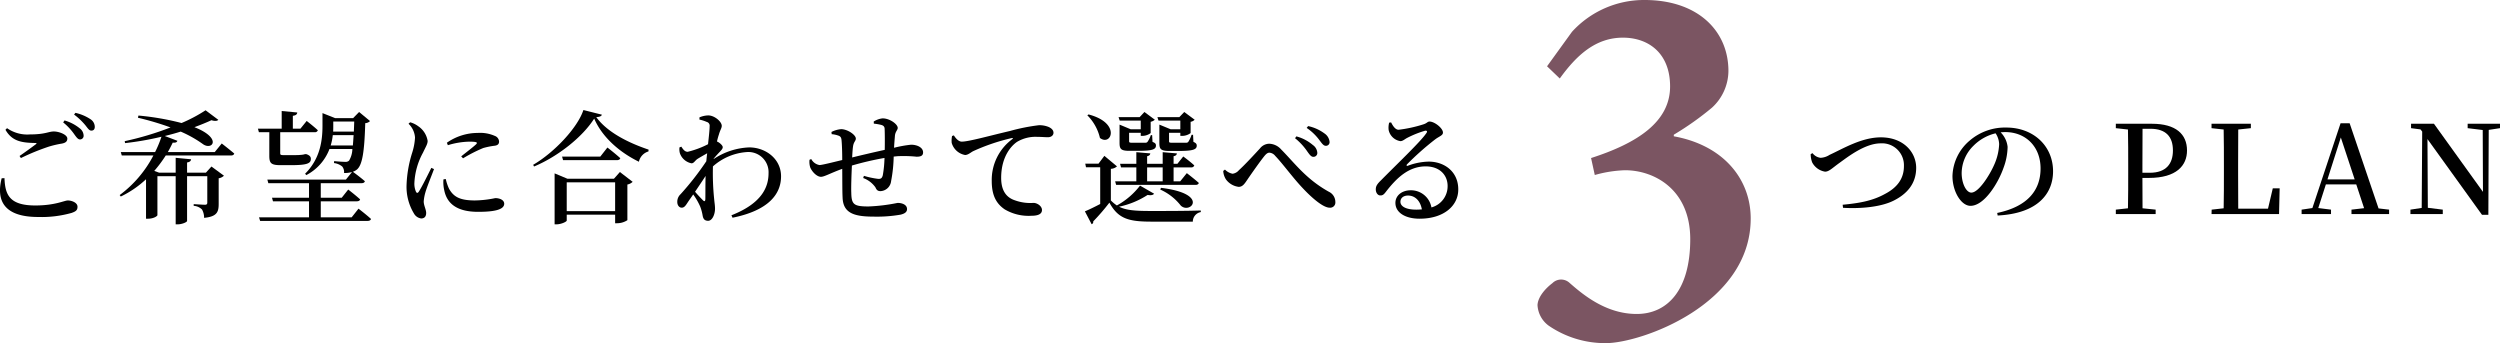 <svg xmlns="http://www.w3.org/2000/svg" width="510" height="70" viewBox="0 0 510 70"><defs><style>.a{fill:#7b5562;}</style></defs><title>intro_head2</title><path d="M.914,36.343c.125,3.374,1,5.573,6.299,5.573,4.049,0,5.924-1.024,6.623-1.024.8,0,1.975.45,1.975,1.274,0,.675-.274.95-1.225,1.275a22.501,22.501,0,0,1-6.798.824c-6.898,0-8.623-3.274-7.448-7.897Zm3.074-4.523c1.1-.75,2.5-1.775,3.3-2.375.25-.2.225-.274-.101-.274-2.724-.051-4.724-.325-6.073-2.699l.325-.325a7.163,7.163,0,0,0,4.674,1.274c3.149,0,3.773-.6,4.874-.6,1.074,0,2.749.649,2.749,1.449,0,.575-.35.875-1.125,1.025a19.67,19.67,0,0,0-2.674.624,45.685,45.685,0,0,0-5.674,2.325Zm9.173-7.249a8.666,8.666,0,0,1,3.124,1.625,1.924,1.924,0,0,1,.775,1.475.735.735,0,0,1-.775.774c-.399-.024-.699-.449-1.149-1.074a11.695,11.695,0,0,0-2.249-2.399ZM15.386,23.022a9.204,9.204,0,0,1,3.074,1.299,1.879,1.879,0,0,1,.875,1.55c0,.5-.25.775-.7.775-.449,0-.725-.476-1.225-1.1a13.277,13.277,0,0,0-2.299-2.175Z"/><path d="M45.236,29.27s1.55,1.199,2.55,2.05c-.075.274-.325.399-.675.399H33.814a26.387,26.387,0,0,1-2.35,3.149l.975.35H35.838V32.194l3.149.301c-.051.324-.226.55-.825.649V35.218H42.011l1.125-1.249,2.55,1.874a1.953,1.953,0,0,1-1.075.525V41.592c0,1.624-.325,2.599-2.974,2.849a3.386,3.386,0,0,0-.426-1.699,2.63,2.63,0,0,0-1.699-.75v-.35s1.85.125,2.3.125c.375,0,.475-.15.475-.45v-5.373h-4.124v9.122c0,.25-1.024.7-1.925.7H35.838V35.944H32.113v7.947c0,.176-.75.726-1.924.726h-.4V36.568A20.584,20.584,0,0,1,24.641,40.092l-.226-.3a23.597,23.597,0,0,0,6.874-8.073H24.84l-.199-.699h6.998a23.182,23.182,0,0,0,1.3-3.125,60.447,60.447,0,0,1-7.423,1.3l-.075-.399a60.919,60.919,0,0,0,9.348-2.8,58.667,58.667,0,0,0-6.648-1.975l.1-.449a54.424,54.424,0,0,1,8.798,1.524,30.961,30.961,0,0,0,4.899-2.6l2.599,1.949c-.225.25-.699.301-1.399.075-1.024.475-2.199.95-3.474,1.425,5.698,2.249,3.674,4.749,1.799,3.499A24.279,24.279,0,0,0,36.863,26.845c-1.024.325-2.124.625-3.249.9l2.574.975c-.1.3-.325.425-.949.375-.301.625-.625,1.274-1,1.925h9.572Z"/><path d="M54.94,26.97h-2.124l-.2-.725h4.849V22.647l3.175.3c-.025.35-.25.6-.9.675v2.624h1.55l1.274-1.574s1.425,1.1,2.275,1.899a.599.599,0,0,1-.65.399H57.164v4.249c0,.325.05.425.65.425h1.725c.649,0,1.249,0,1.524-.024.175-.025.425-.025.55-.05a2.625,2.625,0,0,0,.6-.125h.226l.124.024c.65.25.851.525.851.95,0,.949-.825,1.274-4.124,1.274H57.239c-1.975,0-2.3-.425-2.3-1.925ZM73.136,42.567s1.6,1.225,2.549,2.1c-.075.274-.35.399-.699.399H53.066l-.225-.725H63.038V41.067H55.69l-.2-.725h7.549V37.367H54.74l-.2-.725h16.02l1.25-1.55a5.442,5.442,0,0,1-1.624.2,1.825,1.825,0,0,0-.375-1.324,3.166,3.166,0,0,0-1.675-.7l.025-.399c.675.074,1.824.149,2.274.149a.999.999,0,0,0,.774-.25,4.809,4.809,0,0,0,.675-2.374H67.212A9.97,9.97,0,0,1,62.488,35.718l-.25-.274c3.099-3.074,3.549-6.823,3.549-9.773V23.072l2.574,1.024h3.675l1.225-1.25,2.224,1.85a1.416,1.416,0,0,1-.975.425c-.175,6.074-.625,8.474-1.649,9.423a2.739,2.739,0,0,1-.875.5c.351.25,1.625,1.2,2.45,1.925-.075.274-.325.399-.676.399H65.438V40.342h4.273l1.325-1.675s1.499,1.15,2.424,2c-.05.274-.324.399-.675.399H65.438v3.274h6.298ZM71.986,29.67q.076-.901.15-2.1h-4.249a11.234,11.234,0,0,1-.425,2.1Zm-3.999-4.874v.874c0,.351,0,.75-.024,1.175h4.224c.025-.624.05-1.299.075-2.049Z"/><path d="M88.538,34.493c-.499,1.35-1.499,3.799-1.749,4.724a9.003,9.003,0,0,0-.35,1.875c0,.824.499,1.649.499,2.35,0,.725-.35,1.124-1.024,1.124a1.995,1.995,0,0,1-1.475-1.024,10.474,10.474,0,0,1-1.5-5.849,24.715,24.715,0,0,1,1.125-6.474,12.341,12.341,0,0,0,.6-3.148,4.278,4.278,0,0,0-1.324-2.825l.325-.3a4.834,4.834,0,0,1,1.649.8,4.465,4.465,0,0,1,1.925,3c0,.624-.351,1.124-.95,2.399a14.192,14.192,0,0,0-1.75,6.098,4.089,4.089,0,0,0,.301,1.825c.149.35.374.375.6.024.6-.899,1.925-3.599,2.549-4.849Zm2.399,2.024a9.459,9.459,0,0,0,.675,2c.925,1.624,2.175,2.374,5.274,2.374a21.663,21.663,0,0,0,4.148-.475c.9,0,1.825.375,1.825,1.149,0,1.325-2.45,1.649-5.324,1.649-4.374,0-6.398-1.725-6.923-4.474A7.21,7.21,0,0,1,90.463,36.593Zm.226-7.398a10.952,10.952,0,0,1,6.248-1.999,7.438,7.438,0,0,1,3.524.6,1.296,1.296,0,0,1,.875,1.149c0,.5-.25.75-.825.851a15.522,15.522,0,0,0-2.399.475,30.587,30.587,0,0,0-4.124,2.1l-.375-.4c1.1-.874,2.6-2.024,3.05-2.474.274-.301.35-.525-1.425-.525a15.998,15.998,0,0,0-4.349.725Z"/><path d="M122.787,23.396c-.1.301-.425.45-1.149.5,2.249,3.1,6.573,5.249,10.672,6.624l-.024.375a2.801,2.801,0,0,0-1.95,2.099c-3.949-1.924-7.473-4.998-9.122-8.798-2.35,3.725-7.374,7.724-12.272,9.773l-.175-.351c4.299-2.499,9.072-7.573,10.247-11.172ZM126.461,35.093l2.6,2a2.127,2.127,0,0,1-1.075.55v7.273a3.853,3.853,0,0,1-2.074.625h-.425v-1.75h-9.873v1.199c0,.226-1.1.775-2.124.775h-.35V35.368l2.624,1.1h9.473ZM123.912,30.095s1.624,1.249,2.624,2.174c-.075.275-.325.4-.675.4H114.864l-.2-.725h7.798Zm1.574,12.972v-5.874h-9.873v5.874Z"/><path d="M145.588,32.444a14.02,14.02,0,0,1,7.249-2.374c3.349,0,6.498,2.324,6.498,5.898,0,3.6-2.499,6.948-9.897,8.448l-.225-.5c6.373-2.499,7.572-5.898,7.572-8.598a4.119,4.119,0,0,0-4.398-4.299,11.574,11.574,0,0,0-6.948,2.924,51.15,51.15,0,0,0,.25,6.648c.075.85.175,1.324.175,1.975,0,1.199-.575,2.475-1.399,2.475-.726,0-1-.375-1.125-1.05a9.272,9.272,0,0,0-.5-1.85,13.402,13.402,0,0,0-1.425-2.475c-.375.55-.774,1.1-1.124,1.625-.375.574-.675,1.074-1.2,1.074-.475.025-.925-.425-.925-1.175a2.085,2.085,0,0,1,.675-1.574,58.012,58.012,0,0,0,5.249-6.724c.05-.55.1-1.074.175-1.624-.75.425-1.5.85-1.975,1.149-.524.35-.725.899-1.225.899a3.15,3.15,0,0,1-2.374-2.074,3.106,3.106,0,0,1-.075-1.175l.375-.15c.425.675.774,1.05,1.3,1.05a18.504,18.504,0,0,0,4.148-1.549c.175-1.625.325-2.975.325-3.649a.792.792,0,0,0-.6-.899,7.881,7.881,0,0,0-1.475-.476v-.449a4.72,4.72,0,0,1,1.799-.4c1.275,0,2.75,1.274,2.75,2.124,0,.476-.325.851-.575,1.75a13.389,13.389,0,0,0-.4,1.449l.125.051c.5.25,1.05.774,1.05,1.1s-.25.574-.6.949-.824.875-1.25,1.4Zm-1.699,8.198c.025-.975,0-2.85.05-4.749-.675,1.05-1.425,2.149-2.149,3.225.6.7,1.325,1.449,1.625,1.75C143.689,41.142,143.863,41.092,143.889,40.642Z"/><path d="M178.238,24.796a4.136,4.136,0,0,1,1.824-.65c1.425,0,3.074,1.175,3.074,1.95,0,.449-.5.725-.574,1.624-.051.65-.125,1.475-.176,2.425a24.311,24.311,0,0,1,3.475-.625c1.175,0,2.449.524,2.449,1.574,0,.675-.475.875-1.324.875a25.503,25.503,0,0,0-3.949-.1c-.225.024-.475.05-.725.075a29.27,29.27,0,0,1-.525,4.998,2.289,2.289,0,0,1-2.149,2.05c-.524,0-.8-.175-1.05-.774a5.287,5.287,0,0,0-2.499-1.9l.149-.449a17.03,17.03,0,0,0,2.949.625c.45,0,.726-.075.9-.726a22.824,22.824,0,0,0,.35-3.549,62.689,62.689,0,0,0-6.648,1.55c-.1,2.149-.175,4.499-.125,5.599.05,2.35.525,2.749,3.524,2.749a36.264,36.264,0,0,0,5.924-.725c.975,0,1.924.399,1.924,1.25,0,.574-.399.925-1.324,1.149a28.238,28.238,0,0,1-5.523.399c-3.975,0-6.174-.725-6.299-3.849-.075-1.399-.05-3.624-.075-5.898-2.574.949-3.648,1.625-4.349,1.625-.774,0-1.75-.925-2.175-1.9a3.833,3.833,0,0,1-.149-1.574l.35-.15a2.363,2.363,0,0,0,1.675,1.225c.55,0,2.874-.6,4.648-1.024,0-1.574-.05-3.024-.125-3.874-.05-.725-.199-.899-.574-1.074a5.342,5.342,0,0,0-1.45-.325l-.05-.45a5.312,5.312,0,0,1,1.975-.574c1.274,0,2.999,1.149,2.999,1.924,0,.5-.449.65-.574,1.625-.075.475-.125,1.274-.176,2.225,1.825-.45,4.6-1.1,6.648-1.55.025-1.425.025-3.3-.024-4.324-.025-.425-.25-.649-.725-.774a10.045,10.045,0,0,0-1.476-.25Z"/><path d="M194.59,27.62c.4.649,1,1.274,1.6,1.274,1.425,0,5.574-1.175,9.848-2.175a39.547,39.547,0,0,1,5.898-1.174,4.965,4.965,0,0,1,1.975.35c.6.274,1,.649,1,1.199,0,.5-.45.9-1.125.9-.6,0-1.374-.075-2.199-.075a7.332,7.332,0,0,0-4.074,1c-1,.649-3.274,2.824-3.274,7.373,0,2.999,1.4,4.124,2.875,4.599a9.173,9.173,0,0,0,3.724.5c.75,0,1.725.649,1.725,1.449,0,.925-1,1.175-2.149,1.175a9.562,9.562,0,0,1-5.448-1.3c-1.65-1.124-2.649-2.749-2.649-5.773a10.352,10.352,0,0,1,4.174-8.548c.2-.149.175-.3-.101-.225a40.711,40.711,0,0,0-7.873,2.674c-.524.275-1.024.775-1.649.775a3.489,3.489,0,0,1-2.724-2.475,5.042,5.042,0,0,1,.074-1.399Z"/><path d="M235.437,39.517c-.199.275-.624.375-1.324.25a17.317,17.317,0,0,1-5.823,2.399c1.475.75,3.349.875,6.573.875,2.949,0,6.948,0,10.098-.1v.324a1.973,1.973,0,0,0-1.625,1.95h-8.448c-4.773,0-6.798-.65-8.572-3.874a43.408,43.408,0,0,1-3.3,3.824.491.491,0,0,1-.324.574l-1.375-2.624c.8-.325,1.975-.899,3.124-1.5v-7.498h-2.899l-.149-.725h2.699l1.199-1.6,2.575,2.149a2.026,2.026,0,0,1-1.25.5v6.448a7.54,7.54,0,0,0,1.225,1.024,15.092,15.092,0,0,0,4.724-4.049Zm-13.371-16.171c6.698,1.75,4.624,6.573,2.324,4.799a9.681,9.681,0,0,0-2.574-4.624ZM242.111,35.319s1.5,1.149,2.449,1.999c-.075.275-.325.4-.675.4H227.689l-.199-.726h4.323V34.144h-3.124l-.2-.725h3.324v-2.375l2.85.25c-.05.3-.2.475-.649.575v1.55h3.174v-2.375l2.899.25c-.05.3-.2.475-.675.575v1.55h.774l1.2-1.5s1.399,1.024,2.249,1.824a.597.597,0,0,1-.649.4h-3.574v2.849H240.761ZM228.414,24.596l-.226-.7h4.299l.976-1.05,2.124,1.575a1.776,1.776,0,0,1-.85.425v2.3a2.864,2.864,0,0,1-1.7.574h-.324v-.625h-2.375v1.7c0,.25.075.324.601.324h2.724a.514.514,0,0,0,.425-.175,5.214,5.214,0,0,0,.675-1.374h.275l.075,1.374c.574.226.699.4.699.75,0,.8-.774,1.075-3.624,1.075h-1.799c-1.75,0-2-.4-2-1.65V25.421l2.274.949h2.05V24.596Zm5.599,12.396h3.174V34.144H234.013Zm2.324-12.396-.226-.7h4.475l1-1.05,2.124,1.575a1.401,1.401,0,0,1-.825.425v2.3a2.907,2.907,0,0,1-1.749.574h-.35v-.625h-2.3v1.7c0,.25.05.324.6.324h2.874a.534.534,0,0,0,.45-.175,6.149,6.149,0,0,0,.675-1.449h.3l.075,1.449c.525.226.675.425.675.775,0,.8-.8,1.074-3.749,1.074h-1.824c-1.825,0-2.05-.399-2.05-1.675V25.421l2.3.949h1.975V24.596Zm.5,13.722c10.072,1.225,5.923,5.499,4.023,3.599a10.985,10.985,0,0,0-4.174-3.249Z"/><path d="M249.54,34.868l.351-.275a3.017,3.017,0,0,0,1.549.851,2.031,2.031,0,0,0,1.3-.726c1.225-1.1,3.449-3.523,4.3-4.448a2.456,2.456,0,0,1,1.849-.95,3.397,3.397,0,0,1,2.475,1.175c2.8,2.824,5.049,6.023,9.723,8.623a2.314,2.314,0,0,1,1.325,2.1,1.059,1.059,0,0,1-1.175,1.149c-1.2,0-3.3-1.675-5.399-3.899-2.124-2.224-4.049-4.948-5.698-6.673a1.648,1.648,0,0,0-1.199-.649c-.3,0-.601.199-.976.649-.874,1.075-2.648,3.599-3.499,4.849-.574.85-.975,1.475-1.774,1.475a3.802,3.802,0,0,1-2.6-1.524A3.531,3.531,0,0,1,249.54,34.868Zm17.146-3.974a12.353,12.353,0,0,0-2.5-2.7l.275-.374a8.687,8.687,0,0,1,3.374,1.774,2.092,2.092,0,0,1,.899,1.6.78.78,0,0,1-.824.8C267.487,31.994,267.161,31.57,266.687,30.895Zm2.499-2.274a10.602,10.602,0,0,0-2.624-2.524l.3-.375a8.63,8.63,0,0,1,3.324,1.499,2.342,2.342,0,0,1,1.05,1.725.741.741,0,0,1-.775.8C270.011,29.744,269.711,29.32,269.186,28.62Z"/><path d="M283.789,24.971c.375.75.875,1.5,1.524,1.5a27.17,27.17,0,0,0,5.049-1.101c.8-.25.825-.574,1.274-.574,1,0,2.725,1.35,2.725,2.249,0,.6-.75.75-1.6,1.399a57.902,57.902,0,0,0-5.698,5.049c-.226.226-.101.425.125.325a12.752,12.752,0,0,1,4.249-.85c3.299,0,6.098,2.124,6.048,5.748-.024,3.25-2.924,5.899-7.897,5.899-2.875,0-4.924-1.226-4.924-3.225,0-1.524,1.35-2.574,3.124-2.574a4.239,4.239,0,0,1,4.224,3.499,4.47,4.47,0,0,0,3.3-4.274c.05-2.199-1.5-4.099-4.475-4.099-3.474,0-5.923,2.374-8.048,5.099-.5.675-.75.85-1.25.825-.449,0-.925-.55-.874-1.35.024-.601.35-1.05,1.074-1.75,3.074-3.124,8.023-7.823,9.198-9.548.35-.449.125-.6-.226-.55a20.502,20.502,0,0,0-3.674,1.475c-.475.25-.875.65-1.35.65a2.911,2.911,0,0,1-2.399-2.25,3.992,3.992,0,0,1,.1-1.524Zm6.273,17.745c-.325-1.799-1.425-2.824-2.824-2.824-.925,0-1.55.5-1.55,1.275,0,.925,1.1,1.6,3.225,1.6C289.313,42.767,289.688,42.741,290.063,42.716Z"/><path d="M369.754,31.244a2.413,2.413,0,0,0,1.65.949,3.686,3.686,0,0,0,1.824-.6c2.725-1.249,6.523-3.574,10.473-3.574,4.573,0,7.198,3,7.198,6.224,0,3.3-1.975,5.374-4.574,6.674-2.499,1.274-6.573,1.699-10.348,1.475l-.075-.625c3.425-.325,6.124-.8,8.673-2.225,2.425-1.274,3.824-3.074,3.824-5.648a4.46,4.46,0,0,0-4.749-4.649c-3.199,0-6.748,2.8-8.348,3.949-1.574,1.125-2.174,1.825-2.999,1.825a3.63,3.63,0,0,1-2.624-1.9,4.952,4.952,0,0,1-.301-1.674Z"/><path d="M407.427,43.442c6.224-1.3,8.848-4.649,8.848-9.073,0-4.523-3.099-7.423-7.198-7.423-.3,0-.625.024-.949.05A4.91,4.91,0,0,1,409.552,29.97a12.738,12.738,0,0,1-.825,4.249c-1.074,3.099-3.924,7.772-6.748,7.772-1.875,0-3.675-2.874-3.675-6.073a9.813,9.813,0,0,1,3.524-7.248,11.03,11.03,0,0,1,7.474-2.649c5.474,0,9.522,3.724,9.522,8.923,0,4.474-3.024,8.598-11.297,9.022Zm-.325-16.246a9.45,9.45,0,0,0-4.549,2.574,7.899,7.899,0,0,0-2.374,5.523c0,2.175.95,3.999,1.975,3.999,1.524,0,3.774-3.649,4.648-5.648a11.444,11.444,0,0,0,1.025-4.224A4.201,4.201,0,0,0,407.102,27.196Z"/><path d="M437.053,36.293c0,1.999,0,4.049.025,6.198l2.674.275v.899h-8.123v-.899l2.475-.275c.05-2.425.05-4.898.05-7.398V33.819c0-2.449,0-4.949-.05-7.398l-2.475-.274v-.9h7.374c4.873,0,7.147,2.125,7.147,5.449,0,3.074-2.149,5.599-7.772,5.599Zm.025-10.022c-.025,2.475-.025,4.974-.025,7.548v1.425h1.5c3.35,0,4.724-1.85,4.724-4.549,0-2.85-1.475-4.424-4.599-4.424Z"/><path d="M465.051,38.417l-.125,5.249H451.154l.024-.899,2.449-.275c.05-2.449.05-4.874.05-7.148V33.819c0-2.475,0-4.949-.05-7.398l-2.474-.274v-.9h8.022v.9l-2.574.274c-.025,2.449-.025,4.899-.025,7.299v1.774c0,2.149,0,4.599.025,7.073h6.073l.975-4.149Z"/><path d="M487.375,42.767v.899h-7.673v-.899l2.574-.3-1.6-4.85h-6.198l-1.55,4.824,2.599.325v.899h-5.998v-.899l2.199-.325,5.749-17.296h1.85l5.898,17.371ZM480.352,36.593l-2.824-8.548L474.803,36.593Z"/><path d="M510,26.146l-2.3.35-.075,17.321h-1.3L495.203,28.37l.075,14.021,3.049.375v.899h-6.598v-.899l2.299-.351.101-15.571-.351-.449-1.924-.25v-.9h4.674l9.997,13.897-.05-12.622-3.074-.375v-.9H510Z"/><path class="a" d="M315.598,13.524l5.085-7.033A19.892,19.892,0,0,1,335.505,0c10.711,0,17.094,6.167,17.094,14.497a10.246,10.246,0,0,1-3.354,7.466,60.256,60.256,0,0,1-7.79,5.517v.324c10.17,1.839,15.688,8.764,15.688,16.77C357.143,62.21,334.639,70,327.607,70a20.379,20.379,0,0,1-11.685-3.571,5.553,5.553,0,0,1-2.271-4.219c.108-1.732,1.731-3.462,3.029-4.436a2.517,2.517,0,0,1,3.462-.108c2.597,2.271,7.357,6.383,13.741,6.383,6.275,0,10.927-4.869,10.927-15.256,0-10.17-7.357-14.065-13.308-14.065a25.38,25.38,0,0,0-6.167.974l-.757-3.462c9.412-3.029,16.12-7.357,16.12-14.606,0-6.815-4.435-9.953-9.629-9.953-5.626,0-9.521,3.679-12.874,8.33Z"/></svg>